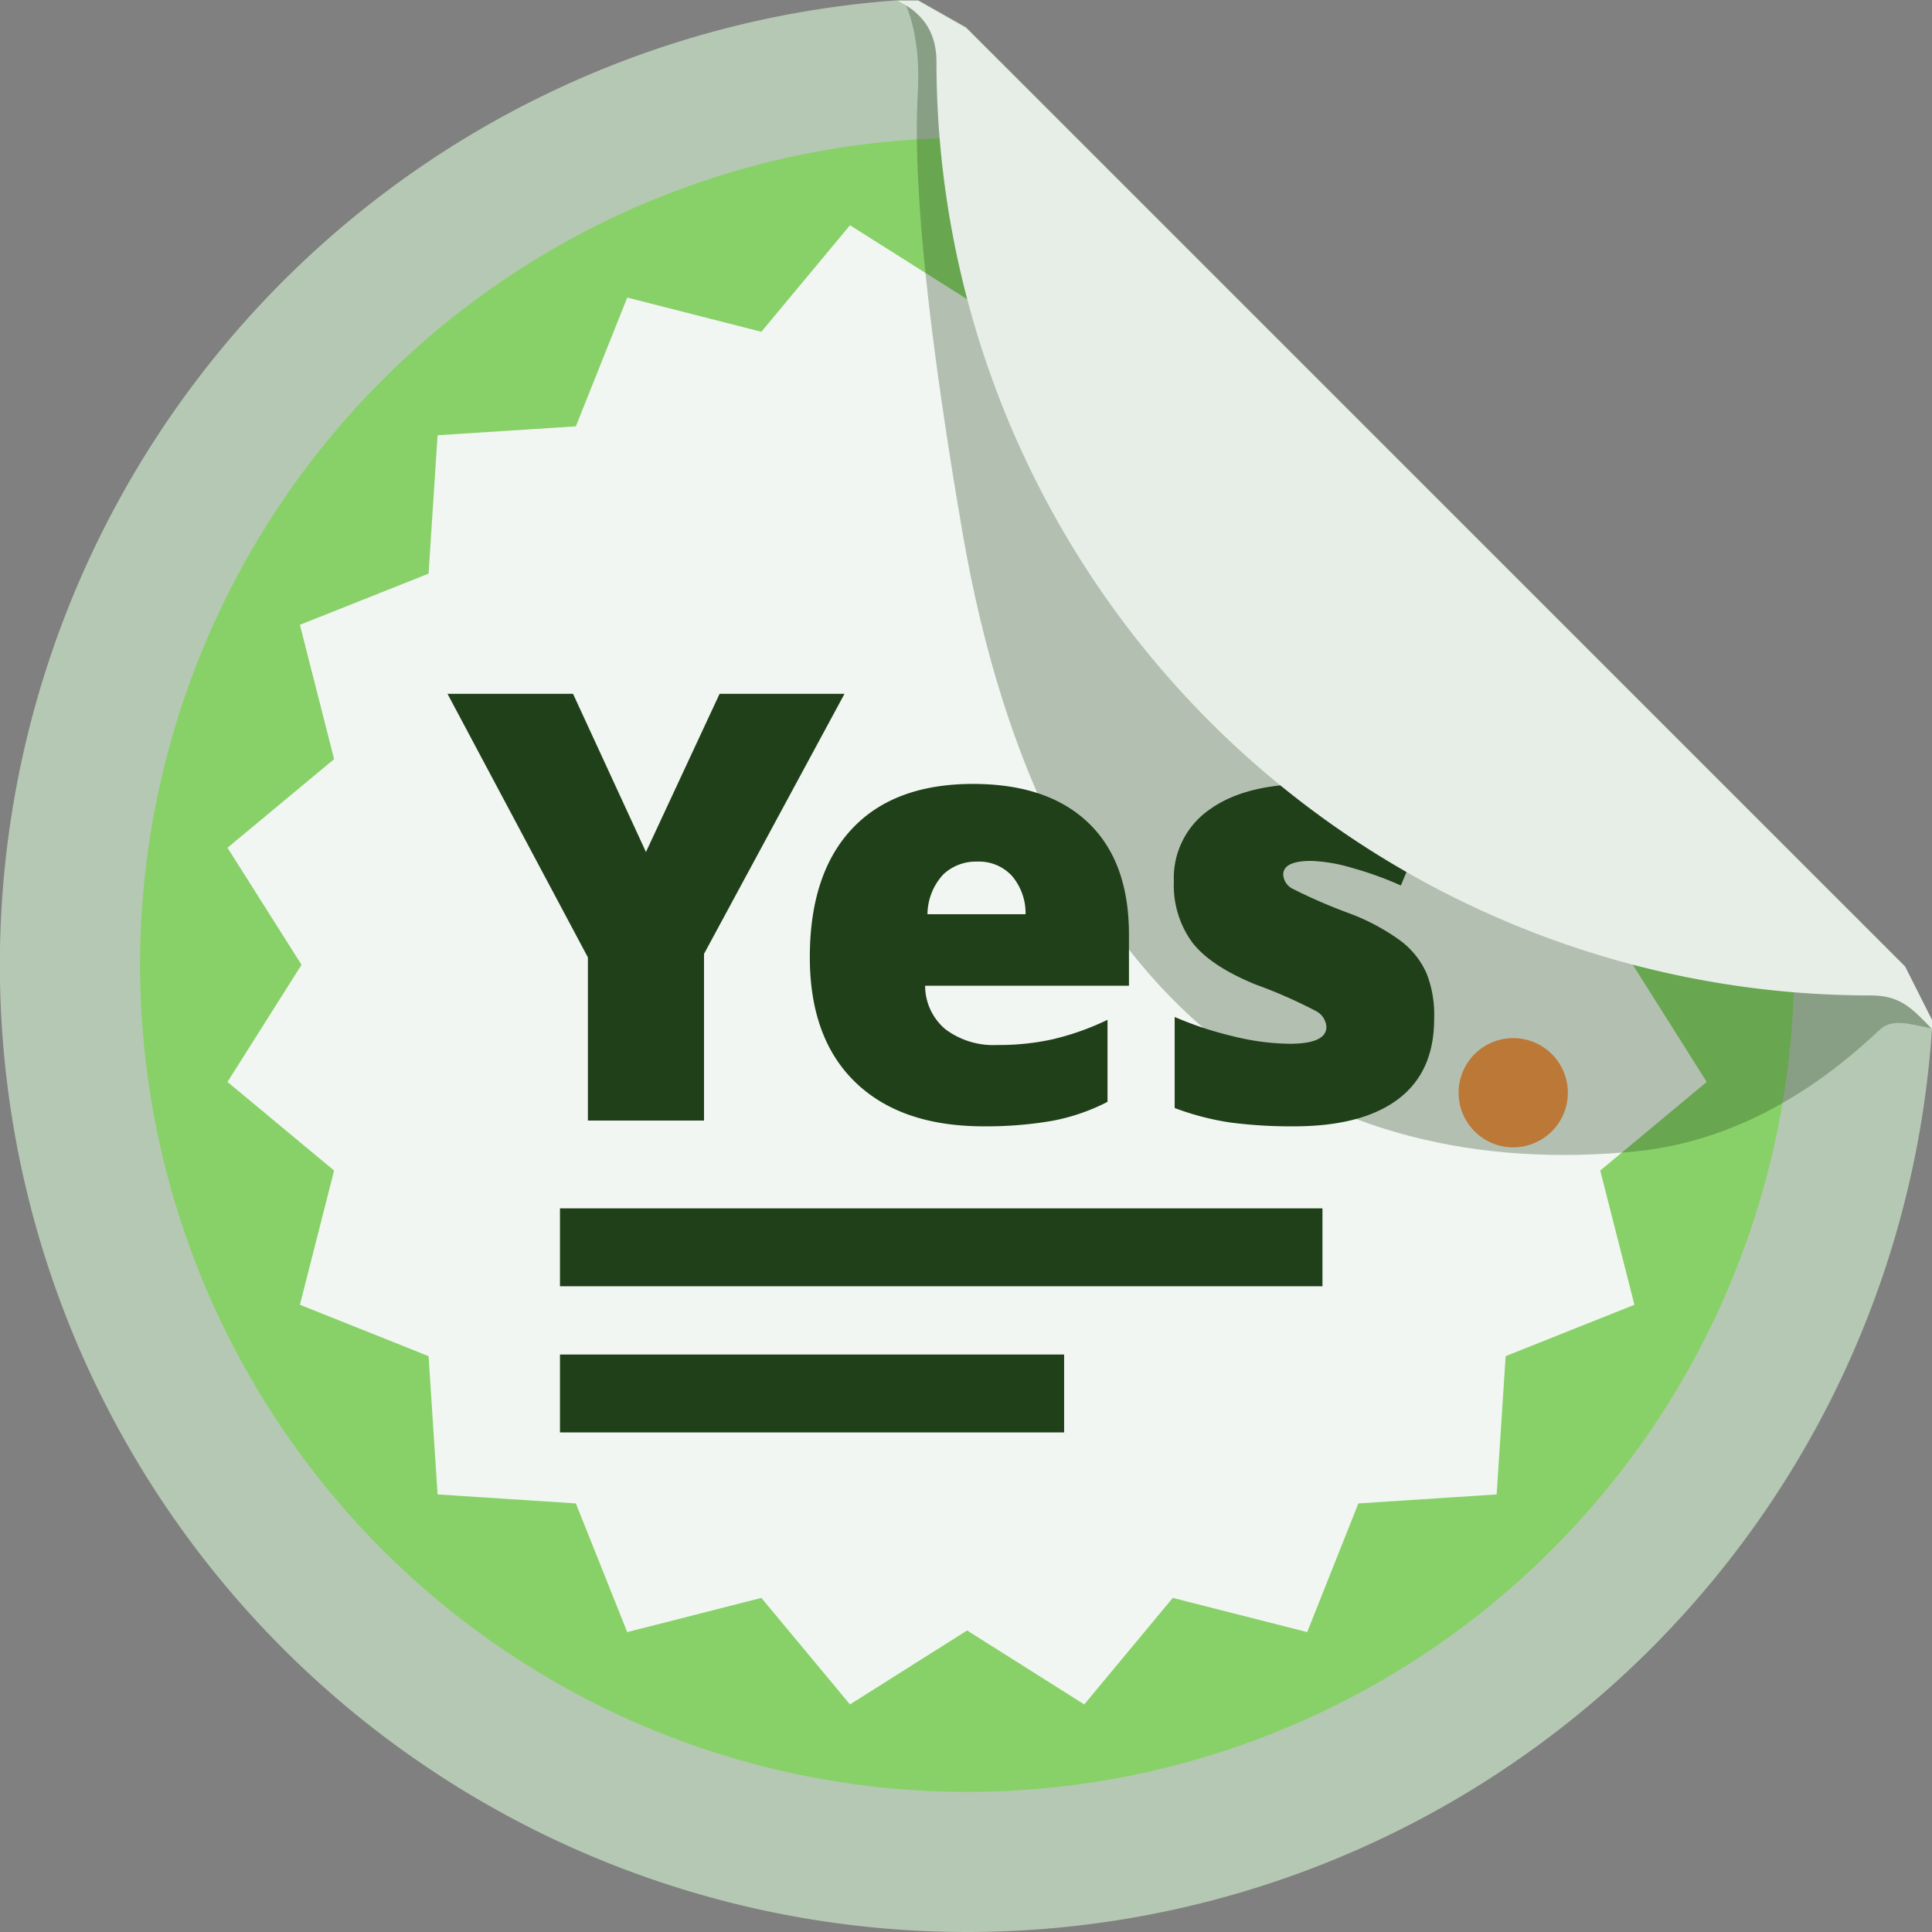 <svg xmlns="http://www.w3.org/2000/svg" viewBox="0 0 191 191"><rect x="0" y="0" width="191" height="191" fill="#808080" stroke="none"/><defs><style>.a{fill:#b5c8b3;}.b{fill:#88d168;}.c{fill:#f2f6f2;}.d,.f{fill:#1f4019;}.e{fill:#ff9045;}.f{opacity:0.3;}.g{fill:#e7eee7;}</style></defs><path class="a" d="M242,154.62l-.69-.69c.22.21.44.44.69.69,0-.17,0-.41,0-.8l-2.69-5.34L146.49,55.67,141.76,53l-1.42,0,0,0c-.13,0-.25,0-.38,0h-.13A95.61,95.61,0,1,0,242,154.66a.07.07,0,0,1,0,0ZM141.82,54.49l-.07-.08Z" transform="translate(-51 -52.98)"/><path class="b" d="M146.61,66.61c2.61,0,5.17.14,7.7.37L228,140.66c.23,2.54.37,5.11.37,7.71a81.76,81.76,0,1,1-81.76-81.76Z" transform="translate(-51 -52.98)"/><polygon class="c" points="158.2 115.72 168.73 106.96 161.42 95.38 168.73 83.81 158.2 75.05 159.45 70.13 120.87 31.55 115.94 32.8 107.19 22.27 95.61 29.58 84.03 22.27 75.27 32.8 62.01 29.42 56.93 42.15 43.26 43.03 42.37 56.71 29.65 61.77 33.03 75.05 22.49 83.81 29.81 95.38 22.49 106.96 33.03 115.72 29.65 128.99 42.37 134.07 43.26 147.74 56.93 148.63 62.01 161.35 75.27 157.97 84.03 168.5 95.61 161.19 107.19 168.5 115.94 157.97 129.23 161.35 134.29 148.63 147.96 147.74 148.85 134.07 161.58 128.99 158.2 115.72"/><path class="d" d="M114.86,137.21l7.28-15.64h12.35L120.6,147.28v16.48H109.12V147.63L95.24,121.57h12.41Z" transform="translate(-51 -52.98)"/><path class="d" d="M148.26,164.33q-8.17,0-12.68-4.34t-4.52-12.36c0-5.53,1.4-9.76,4.18-12.72s6.78-4.43,11.95-4.43q7.4,0,11.42,3.86t4,11.09v5H142.46a5.62,5.62,0,0,0,2,4.3,7.92,7.92,0,0,0,5.16,1.56,24.63,24.63,0,0,0,5.47-.57,26.37,26.37,0,0,0,5.4-1.92v8.11a20,20,0,0,1-5.48,1.88A38.52,38.52,0,0,1,148.26,164.33Zm-.66-26.17a4.7,4.7,0,0,0-3.34,1.26,5.88,5.88,0,0,0-1.57,3.94h9.7a5.7,5.7,0,0,0-1.34-3.78A4.42,4.42,0,0,0,147.6,138.16Z" transform="translate(-51 -52.98)"/><path class="d" d="M192.78,153.72q0,5.25-3.57,7.93t-10.28,2.68a46.31,46.31,0,0,1-6.32-.38,26.9,26.9,0,0,1-5.48-1.43v-9a34.61,34.61,0,0,0,5.75,1.9,24.31,24.31,0,0,0,5.59.75c2.44,0,3.66-.56,3.66-1.67a1.9,1.9,0,0,0-1-1.55,48,48,0,0,0-6-2.64q-4.5-1.84-6.29-4.2a9.58,9.58,0,0,1-1.79-6,8.23,8.23,0,0,1,3.52-7.09c2.34-1.7,5.67-2.55,10-2.55a25.19,25.19,0,0,1,6.07.71,35.88,35.88,0,0,1,5.9,2.06l-3.05,7.28a33.49,33.49,0,0,0-4.76-1.72,16,16,0,0,0-4.11-.71c-1.84,0-2.76.46-2.76,1.36a1.7,1.7,0,0,0,1,1.43,52.68,52.68,0,0,0,5.58,2.41,21,21,0,0,1,5.12,2.77,8.2,8.2,0,0,1,2.49,3.19A11.19,11.19,0,0,1,192.78,153.72Z" transform="translate(-51 -52.98)"/><rect class="d" x="55.36" y="119.46" width="75.38" height="7.7"/><rect class="d" x="55.36" y="133.91" width="49.84" height="7.7"/><path class="e" d="M206,161a5.4,5.4,0,1,0-5.41,5.41A5.41,5.41,0,0,0,206,161Z" transform="translate(-51 -52.98)"/><path class="f" d="M141.76,61.52c.23-5.65-1.44-8.54-1.44-8.54L242,154.66c-2.2-.43-3.93-1.06-5.2.15-4.56,4.32-12.88,10.9-24.13,12-30.8,3-58.2-12.85-66.52-61.2C140.78,74.35,141.64,64.62,141.76,61.52Z" transform="translate(-51 -52.98)"/><path class="g" d="M235.92,151.39a92.34,92.34,0,0,1-92.34-92.33c0-4.59-3.53-5.71-3.78-6,0,0,1.16,0,2,0l4.73,2.69,92.82,92.81,2.69,5.34c-.11,1.7,0,.84,0,.84C240,152.64,238.87,151.39,235.92,151.39Z" transform="translate(-51 -52.98)"/></svg>